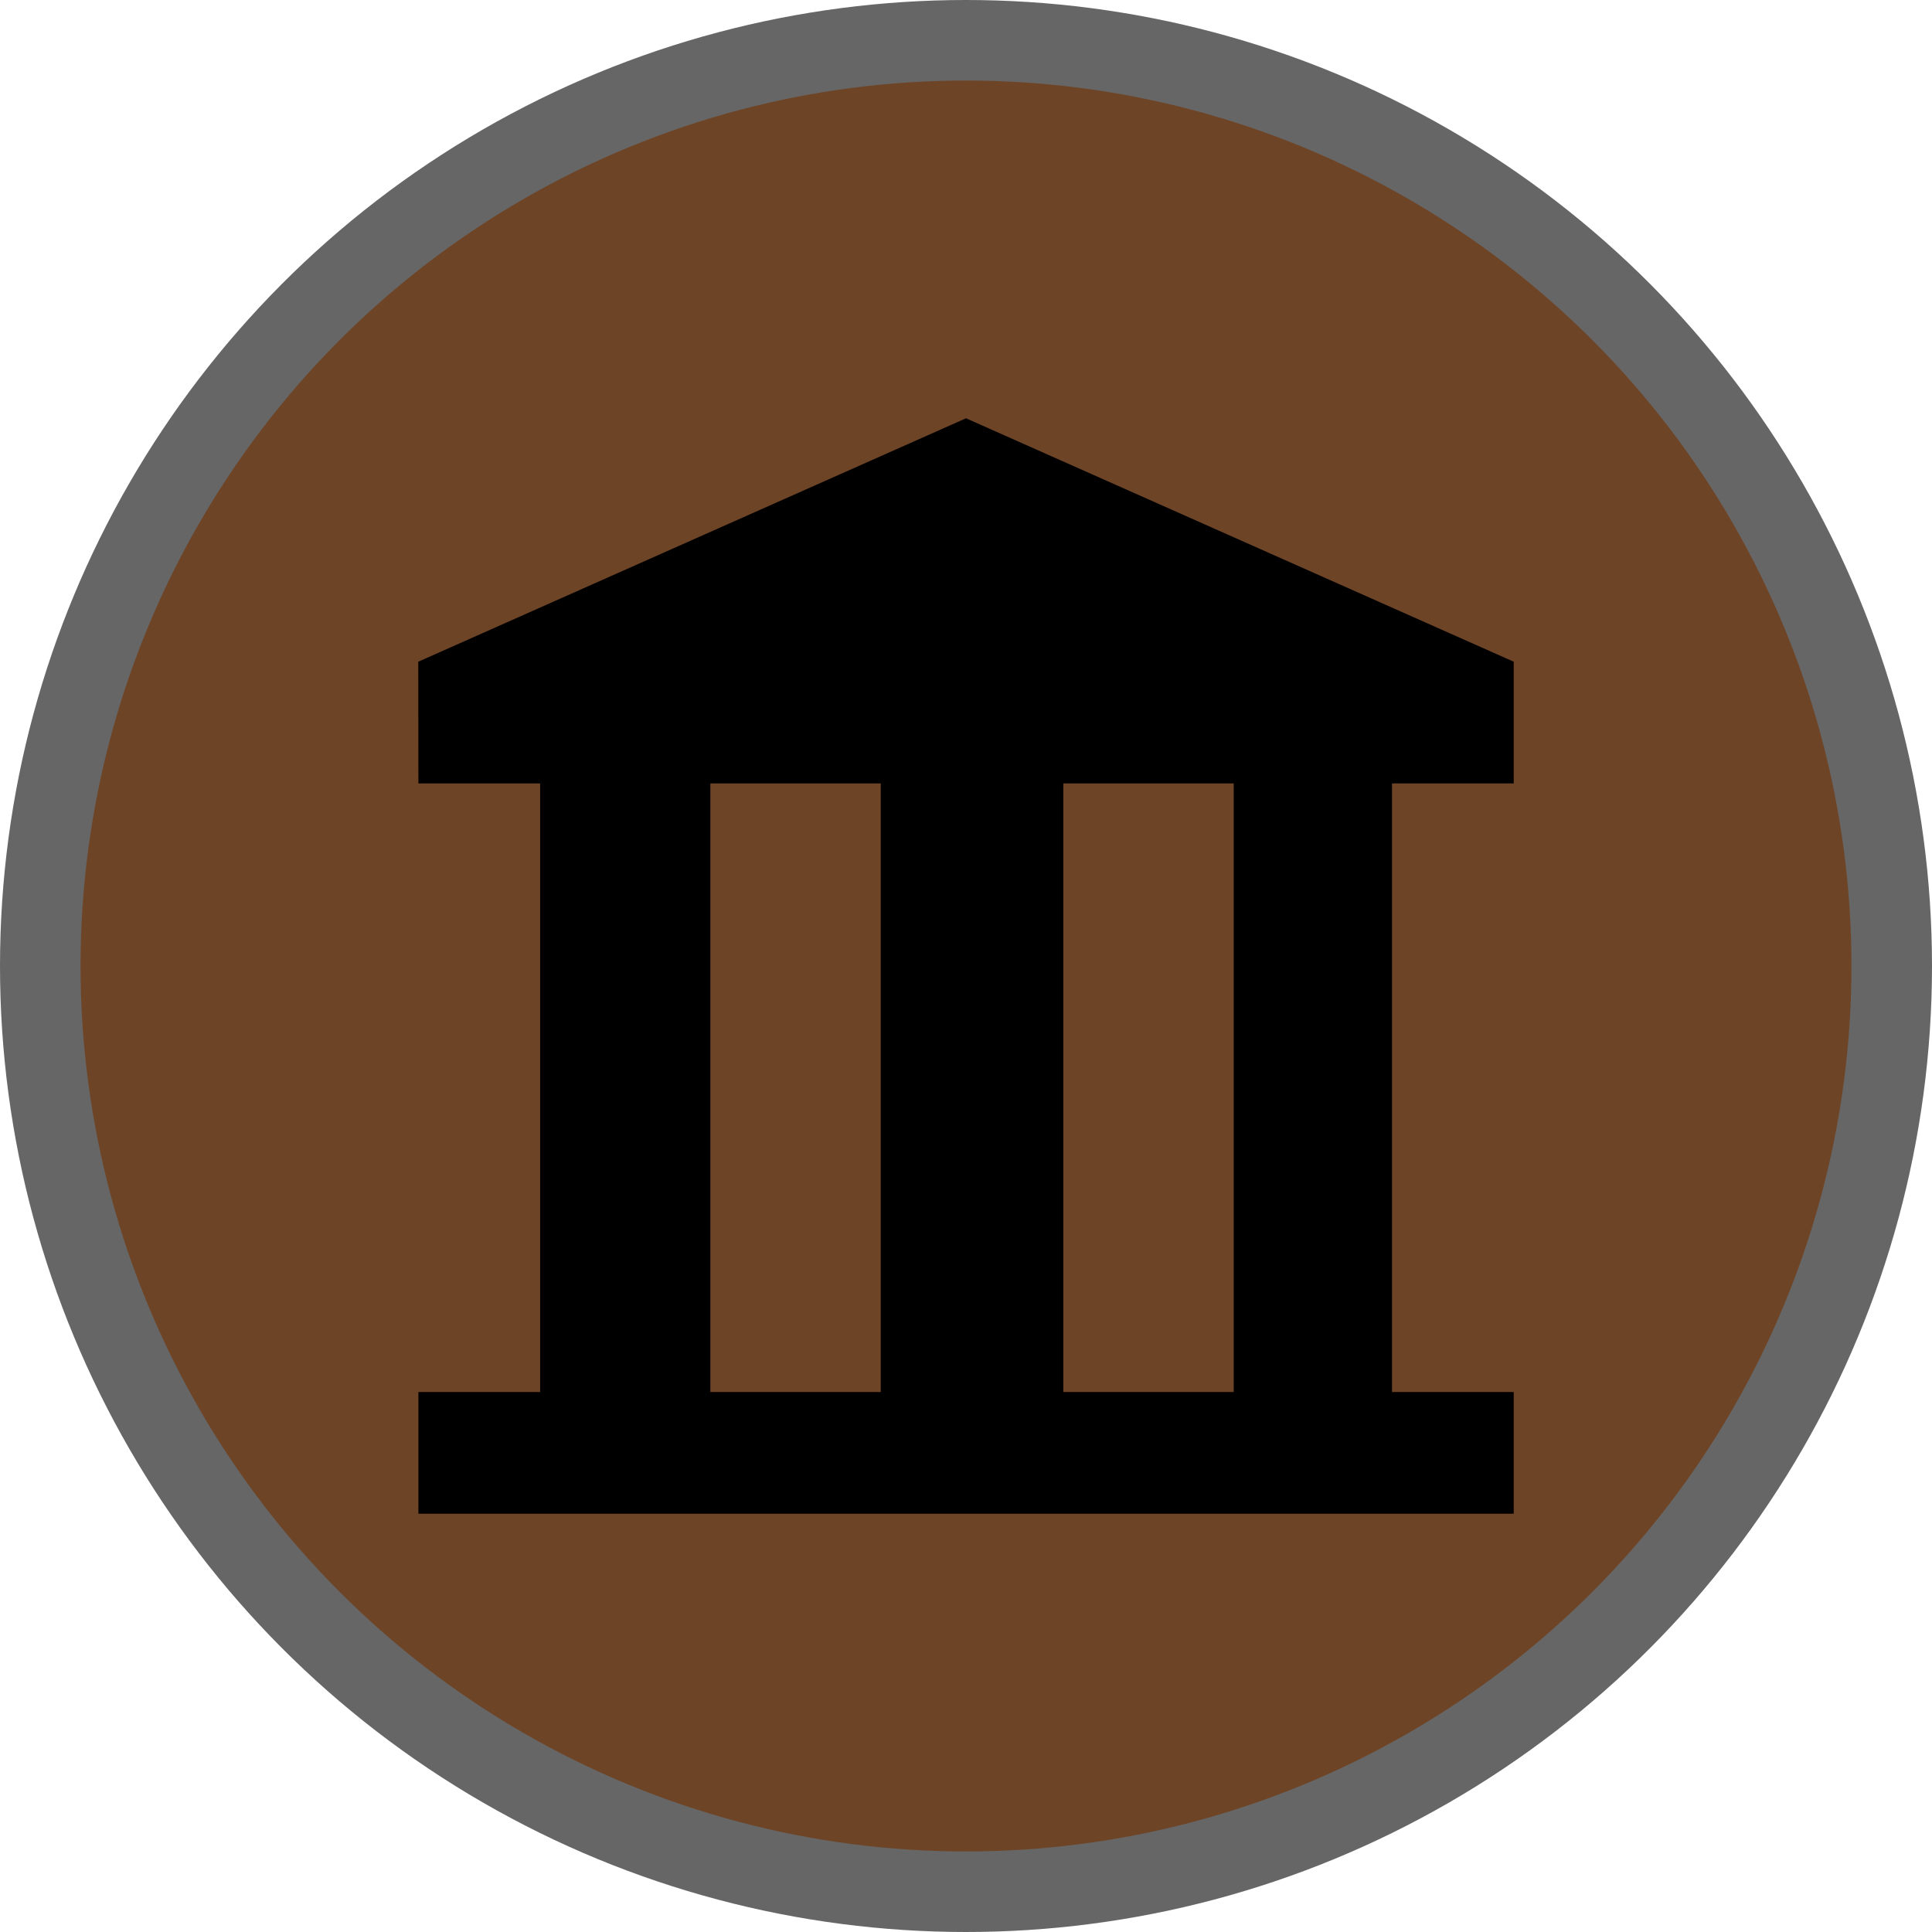<svg version="1.1" viewBox="0 0 24 24" width="18" height="18" xmlns="http://www.w3.org/2000/svg">
 <title>museum-m</title>
 <g id="Page-2:-Night" transform="scale(1.5)" fill="none" fill-rule="evenodd" opacity="1">
  <g id="museum-m" fill-rule="nonzero">
   <circle id="Oval" cx="8" cy="8" r="8" fill="#000" opacity=".6"/>
   <circle cx="8" cy="8" r="7.333" fill="#6E4426"/>
   <path id="Shape" d="m3.464 5.48 4.536-2.016 4.536 2.016v1.008h-1.008v5.04h1.008v1.008h-9.071v-1.008h1.008v-5.04h-1.008zm2.419 1.008v5.04h1.411v-5.04zm2.923 0v5.04h1.411v-5.04z" fill="#000"/>
  </g>
 </g>
</svg>
